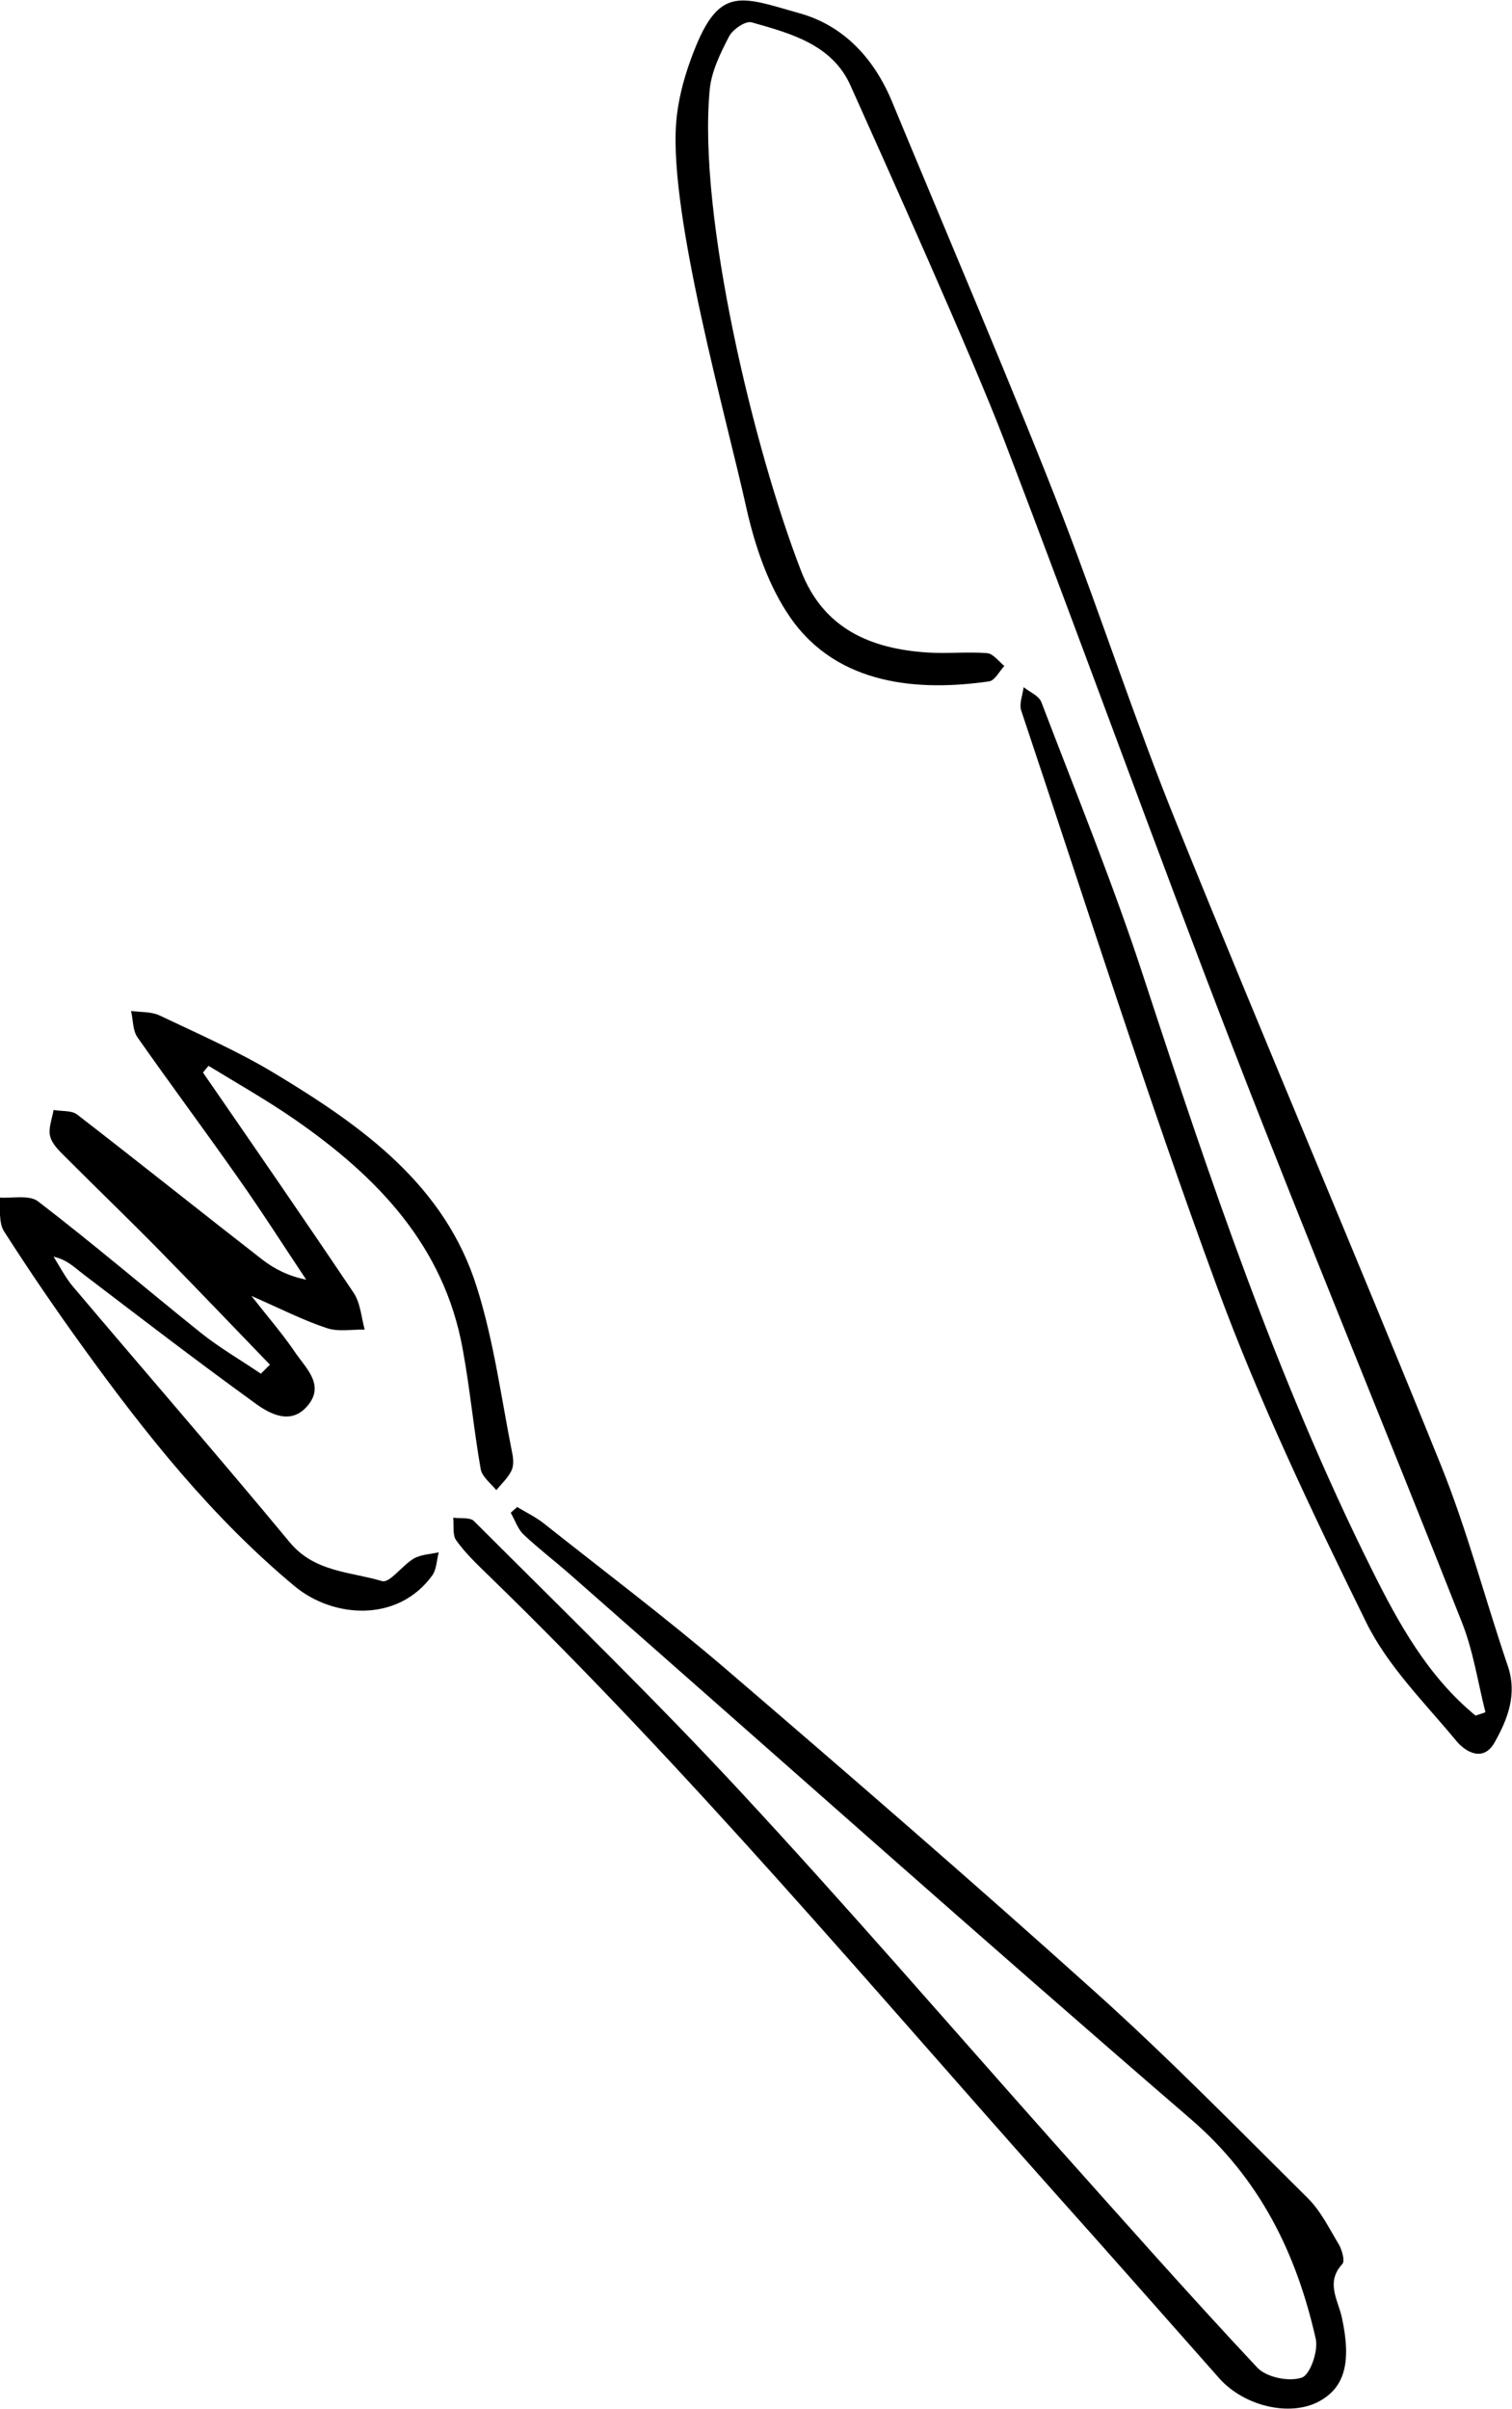 <?xml version="1.0" encoding="UTF-8"?><svg id="b" xmlns="http://www.w3.org/2000/svg" viewBox="0 0 49.38 78.63"><g id="c"><path d="M8.82,44.55c-1.19-1.23-2.36-2.46-3.56-3.68-1.02-1.04-2.07-2.05-3.1-3.08-.2-.2-.45-.43-.52-.69-.07-.26.06-.58.11-.87.26.05.59.01.77.15,2.02,1.56,4.02,3.16,6.04,4.73.4.31.85.54,1.44.66-.74-1.11-1.46-2.24-2.23-3.33-1.08-1.54-2.2-3.04-3.28-4.58-.16-.23-.14-.57-.21-.86.31.04.65.02.92.14,1.28.61,2.59,1.18,3.81,1.92,2.83,1.71,5.53,3.63,6.57,6.98.55,1.75.79,3.59,1.15,5.4.04.18.05.42-.03.57-.11.23-.32.42-.49.63-.18-.22-.46-.43-.51-.68-.23-1.31-.35-2.63-.59-3.93-.61-3.37-2.79-5.62-5.47-7.48-.91-.63-1.88-1.18-2.83-1.76-.06.07-.12.14-.18.22,1.65,2.39,3.3,4.78,4.92,7.19.22.33.25.79.36,1.2-.42-.01-.86.08-1.24-.05-.76-.25-1.48-.62-2.46-1.05.59.75,1.05,1.28,1.44,1.86.35.51.96,1.05.4,1.72-.55.66-1.25.27-1.75-.1-1.88-1.36-3.73-2.78-5.58-4.19-.28-.21-.52-.47-.97-.57.2.32.38.67.62.96,2.36,2.79,4.76,5.55,7.09,8.36.81.98,1.98.96,3.02,1.27.25.07.66-.52,1.04-.74.23-.13.54-.14.81-.2-.07.25-.07.55-.21.75-1.13,1.56-3.24,1.39-4.48.37-2.71-2.25-4.89-4.99-6.94-7.83-.89-1.23-1.75-2.49-2.57-3.77-.18-.29-.11-.73-.16-1.1.43.03.99-.1,1.28.13,1.8,1.38,3.52,2.85,5.29,4.27.62.5,1.32.9,1.98,1.35.09-.09.18-.18.27-.27Z"/><path d="M16.89,49.19c.28.17.59.32.85.52,1.98,1.57,4,3.09,5.92,4.73,4.08,3.5,8.15,7.02,12.14,10.61,2.38,2.14,4.63,4.44,6.9,6.69.43.42.71,1,1.03,1.53.1.18.2.53.11.63-.55.59-.15,1.16-.02,1.73.32,1.46.11,2.3-.75,2.76-.94.5-2.44.16-3.26-.77-1.78-2.01-3.55-4.02-5.34-6.02-6.08-6.82-11.95-13.81-18.52-20.18-.37-.36-.75-.72-1.05-1.14-.13-.18-.07-.49-.1-.74.23.03.55-.02.68.11,2.93,2.93,5.91,5.82,8.72,8.85,3.48,3.75,6.82,7.62,10.22,11.44,2.2,2.46,4.38,4.93,6.64,7.34.3.32,1.03.47,1.45.33.28-.09.55-.88.46-1.27-.63-2.79-1.82-5.22-4.08-7.17-6.8-5.86-13.5-11.83-20.24-17.75-.51-.45-1.05-.86-1.55-1.33-.19-.18-.28-.47-.42-.71.07-.07.15-.13.22-.2Z"/><path d="M48.51,55.88c-.25-.99-.4-2.02-.78-2.96-2.46-6.24-5.03-12.43-7.45-18.68-2.56-6.61-4.96-13.29-7.5-19.91-1.03-2.69-3.82-8.9-5-11.53-.6-1.35-1.96-1.71-3.23-2.07-.2-.06-.62.23-.74.46-.28.54-.57,1.13-.63,1.72-.4,4.14,1.46,11.8,2.98,15.72.73,1.89,2.27,2.55,4.14,2.67.64.04,1.3-.03,1.94.02.2.02.38.27.56.42-.16.17-.31.47-.49.5-2.27.33-4.94.15-6.49-2.07-.72-1.03-1.16-2.33-1.44-3.57-.65-2.95-2.52-9.54-2.3-12.56.05-.7.23-1.41.47-2.07.89-2.48,1.57-2.1,3.55-1.54,1.49.41,2.48,1.53,3.05,2.93,1.36,3.29,4.29,10.18,5.56,13.51,1.28,3.33,2.38,6.72,3.72,10.02,2.83,7,5.8,13.94,8.63,20.94.86,2.13,1.44,4.37,2.18,6.54.32.93,0,1.74-.42,2.49-.37.68-.97.33-1.28-.06-1.03-1.24-2.22-2.42-2.92-3.84-1.77-3.6-3.51-7.24-4.89-11-2.28-6.2-4.28-12.5-6.38-18.77-.07-.22.05-.51.08-.76.2.16.5.28.58.49,1.14,2.99,2.36,5.97,3.35,9.01,2.15,6.56,4.35,13.1,7.44,19.3.87,1.75,1.83,3.49,3.39,4.77.1-.03.2-.07.3-.1Z"/></g></svg>
